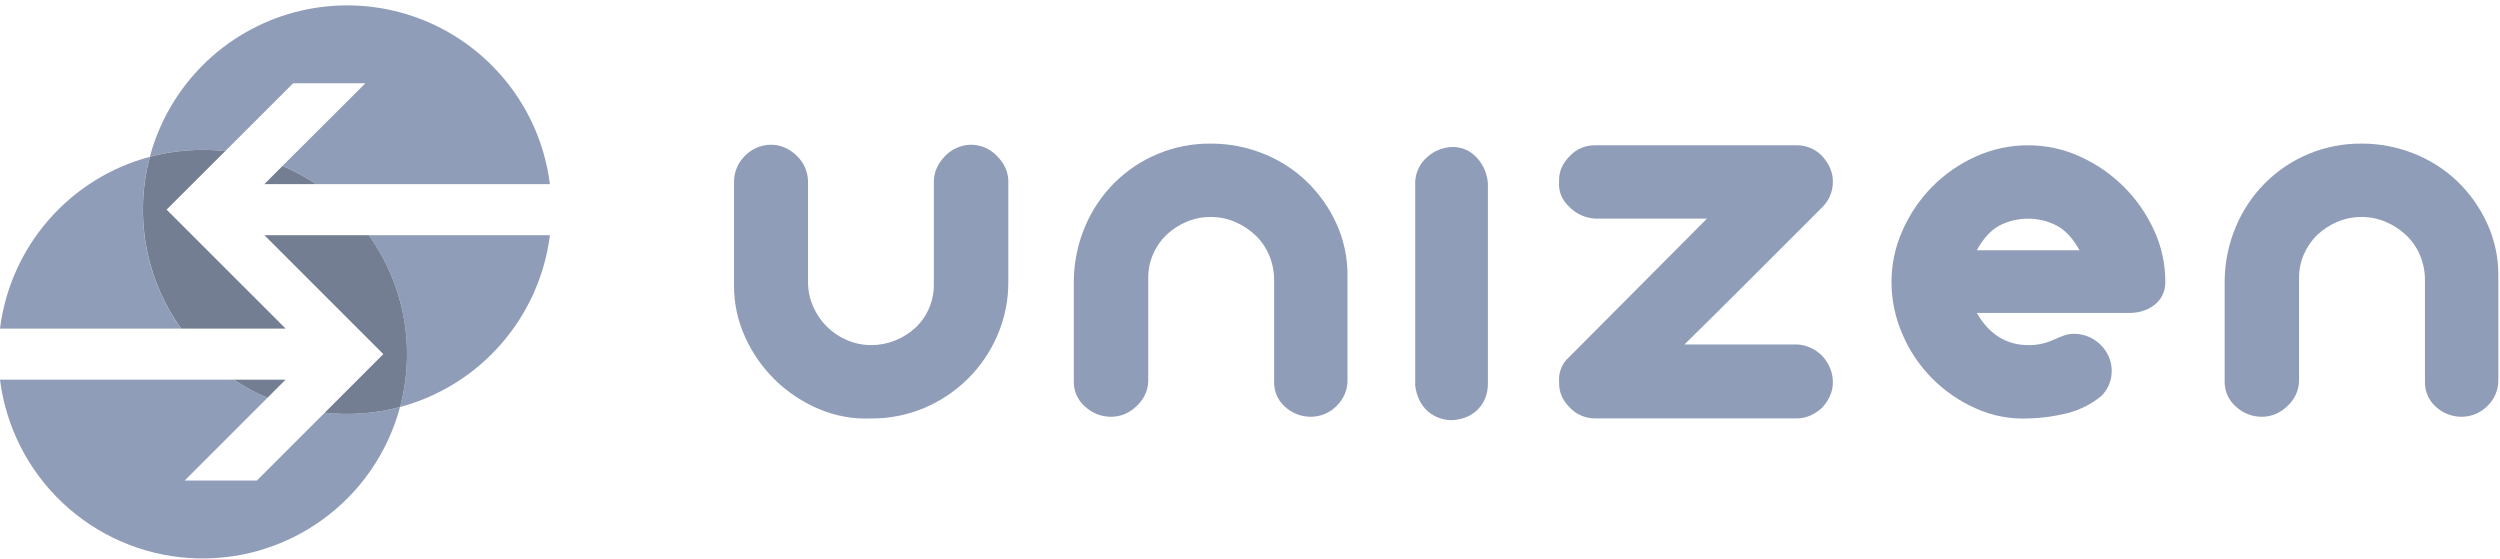 <svg width="452" height="101" viewBox="0 0 452 101" fill="none" xmlns="http://www.w3.org/2000/svg">
<path d="M32.734 59.407H0C0.914 52.122 3.979 45.276 8.805 39.743C13.631 34.211 19.998 30.244 27.091 28.35C25.678 33.621 25.451 39.141 26.426 44.511C27.402 49.882 29.556 54.969 32.734 59.407V59.407ZM72.327 73.585C70.112 81.859 65.092 89.105 58.124 94.085C51.156 99.065 42.674 101.468 34.13 100.885C25.585 100.301 17.509 96.766 11.283 90.885C5.057 85.003 1.069 77.141 0 68.644H42.282C44.194 69.927 46.224 71.026 48.345 71.924L33.387 86.882H46.448L58.71 74.62C63.274 75.119 67.891 74.768 72.327 73.585V73.585Z" fill="#909DB8"/>
<path d="M88.882 11.786C84.297 7.203 78.586 3.907 72.323 2.23C66.061 0.553 59.467 0.554 53.205 2.232C46.943 3.911 41.233 7.208 36.649 11.793C32.065 16.378 28.769 22.088 27.091 28.35C31.532 27.166 36.155 26.815 40.724 27.316L53.006 15.05H66.07L51.067 30.012C53.191 30.905 55.223 32.001 57.136 33.286H99.418C98.403 25.144 94.694 17.576 88.882 11.786V11.786ZM66.684 42.52C69.861 46.959 72.015 52.048 72.991 57.42C73.967 62.791 73.74 68.313 72.327 73.586C79.42 71.687 85.786 67.718 90.612 62.184C95.439 56.651 98.507 49.805 99.425 42.52H66.684Z" fill="#909DB8"/>
<path d="M40.724 27.316C36.16 26.817 31.543 27.168 27.107 28.35C25.694 33.622 25.467 39.142 26.442 44.512C27.418 49.883 29.573 54.969 32.75 59.407H51.642L30.119 37.901L40.724 27.316ZM48.345 71.925L51.626 68.644H42.282C44.194 69.928 46.224 71.026 48.345 71.925V71.925ZM51.066 30.012L47.799 33.286H57.136C55.223 32.001 53.191 30.905 51.066 30.012V30.012ZM66.684 42.52H47.799L69.305 64.026L58.71 74.621C63.274 75.12 67.891 74.769 72.327 73.586C73.74 68.313 73.967 62.791 72.991 57.42C72.015 52.048 69.861 46.959 66.684 42.52V42.52Z" fill="#737E93"/>
<path d="M139.345 26.168C141.113 26.168 142.681 26.831 144.05 28.157C144.709 28.779 145.23 29.532 145.582 30.366C145.933 31.201 146.107 32.1 146.091 33.006V50.964C146.084 52.491 146.397 54.002 147.01 55.4C148.176 58.13 150.351 60.305 153.081 61.471C154.479 62.085 155.991 62.398 157.518 62.39C158.983 62.396 160.436 62.12 161.796 61.577C163.128 61.05 164.355 60.29 165.42 59.332C166.486 58.362 167.338 57.18 167.919 55.861C168.535 54.481 168.849 52.985 168.838 51.474V32.902C168.838 31.205 169.484 29.674 170.776 28.31C171.374 27.656 172.098 27.13 172.904 26.762C173.71 26.393 174.582 26.192 175.468 26.168C176.353 26.159 177.231 26.33 178.047 26.672C178.863 27.014 179.6 27.52 180.213 28.157C181.539 29.483 182.236 30.962 182.303 32.594V50.961C182.324 54.258 181.665 57.524 180.366 60.554C177.842 66.477 173.125 71.193 167.202 73.716C164.139 75.024 160.838 75.684 157.508 75.656C154.292 75.801 151.084 75.226 148.12 73.972C142.185 71.5 137.409 66.87 134.753 61.015C133.4 58.089 132.703 54.902 132.712 51.679V32.902C132.706 32.042 132.87 31.189 133.194 30.392C133.517 29.595 133.996 28.87 134.6 28.259C135.21 27.608 135.944 27.088 136.759 26.729C137.575 26.37 138.454 26.179 139.345 26.168V26.168Z" fill="#909DB8"/>
<path d="M218.937 25.964C222.151 25.955 225.337 26.562 228.323 27.751C231.241 28.893 233.909 30.591 236.18 32.75C238.444 34.921 240.279 37.5 241.588 40.351C242.958 43.326 243.654 46.567 243.626 49.843V68.72C243.636 69.573 243.474 70.419 243.149 71.208C242.825 71.997 242.345 72.713 241.738 73.312C241.138 73.942 240.418 74.446 239.622 74.797C238.825 75.147 237.967 75.336 237.097 75.353C235.345 75.385 233.648 74.745 232.352 73.566C231.707 73.002 231.194 72.303 230.85 71.519C230.505 70.734 230.338 69.883 230.361 69.026V50.659C230.369 49.137 230.074 47.629 229.493 46.222C228.936 44.859 228.103 43.625 227.046 42.599C225.977 41.569 224.733 40.74 223.371 40.151C221.939 39.53 220.392 39.217 218.831 39.232C217.357 39.227 215.898 39.521 214.542 40.097C213.227 40.647 212.018 41.424 210.971 42.392C209.931 43.373 209.098 44.553 208.523 45.862C207.913 47.209 207.6 48.67 207.604 50.148V68.72C207.604 70.49 206.924 72.037 205.563 73.362C204.203 74.686 202.641 75.35 200.88 75.353C199.137 75.363 197.457 74.705 196.185 73.514C195.536 72.962 195.017 72.273 194.664 71.498C194.311 70.722 194.134 69.878 194.144 69.026V50.659C194.19 47.363 194.866 44.107 196.135 41.066C197.35 38.137 199.117 35.47 201.338 33.208C203.636 30.882 206.378 29.041 209.401 27.797C212.424 26.552 215.667 25.929 218.937 25.964V25.964Z" fill="#909DB8"/>
<path d="M262.605 26.575C260.903 26.617 259.273 27.27 258.013 28.413C257.382 28.966 256.868 29.638 256.499 30.391C256.131 31.145 255.917 31.964 255.869 32.801V69.74C256.14 71.712 256.888 73.242 258.114 74.332C259.351 75.424 260.955 76.007 262.605 75.963C264.577 75.826 266.138 75.145 267.288 73.923C268.438 72.7 269.013 71.17 269.013 69.331V33.207C268.91 31.464 268.208 29.809 267.024 28.524C266.471 27.901 265.79 27.404 265.027 27.068C264.264 26.731 263.438 26.563 262.605 26.575V26.575Z" fill="#909DB8"/>
<path d="M324.855 26.269C325.712 26.262 326.561 26.431 327.351 26.765C328.141 27.098 328.854 27.59 329.447 28.209C330.735 29.637 331.381 31.168 331.384 32.801C331.396 33.672 331.231 34.537 330.898 35.342C330.565 36.147 330.071 36.876 329.447 37.484C329.104 37.827 328.764 38.164 328.426 38.504L327.406 39.525L316.026 50.902C312.247 54.681 308.421 58.474 304.548 62.279H324.855C326.554 62.348 328.084 63.029 329.447 64.32C330.735 65.75 331.381 67.349 331.384 69.117C331.384 70.75 330.738 72.281 329.447 73.708C328.017 75.003 326.486 75.65 324.855 75.648H288.426C287.568 75.656 286.718 75.488 285.929 75.154C285.139 74.821 284.426 74.329 283.834 73.708C282.472 72.348 281.825 70.817 281.894 69.117C281.808 68.26 281.93 67.395 282.25 66.596C282.569 65.796 283.077 65.086 283.73 64.525L308.624 39.525H288.413C286.683 39.436 285.047 38.709 283.821 37.484C282.392 36.192 281.745 34.631 281.882 32.801C281.813 31.1 282.459 29.57 283.821 28.209C284.406 27.579 285.117 27.08 285.909 26.746C286.701 26.412 287.554 26.249 288.413 26.269H324.855Z" fill="#909DB8"/>
<path d="M366.691 26.27C369.931 26.264 373.133 26.96 376.077 28.311C381.998 30.982 386.748 35.711 389.446 41.62C390.799 44.546 391.496 47.733 391.487 50.957C391.487 52.726 390.824 54.123 389.498 55.147C388.172 56.17 386.522 56.647 384.549 56.576H357.404C359.65 60.454 362.746 62.393 366.691 62.393C367.619 62.411 368.544 62.308 369.445 62.087C370.128 61.906 370.794 61.667 371.436 61.373C372.013 61.102 372.588 60.863 373.161 60.658C373.802 60.444 374.475 60.34 375.151 60.352C376.438 60.391 377.688 60.789 378.761 61.501C379.834 62.213 380.686 63.211 381.221 64.382C381.733 65.517 381.91 66.774 381.731 68.005C381.534 69.356 380.908 70.608 379.947 71.577C378.158 73.049 376.068 74.11 373.824 74.687C371.486 75.28 369.088 75.606 366.677 75.658C363.451 75.801 360.236 75.189 357.288 73.871C354.339 72.576 351.657 70.742 349.379 68.464C347.083 66.162 345.248 63.443 343.971 60.453C342.66 57.462 341.982 54.231 341.982 50.964C341.983 47.764 342.661 44.599 343.971 41.679C345.262 38.739 347.077 36.059 349.33 33.77C351.594 31.48 354.262 29.629 357.2 28.311C360.179 26.953 363.417 26.257 366.691 26.27V26.27ZM375.976 45.248C374.818 43.139 373.457 41.66 371.895 40.812C370.279 39.972 368.486 39.534 366.666 39.534C364.845 39.534 363.052 39.972 361.437 40.812C359.905 41.661 358.561 43.14 357.404 45.248H375.976Z" fill="#909DB8"/>
<path d="M427.004 25.964C430.219 25.955 433.406 26.562 436.392 27.751C439.31 28.894 441.978 30.591 444.25 32.75C446.513 34.922 448.347 37.501 449.658 40.351C451.029 43.326 451.726 46.567 451.698 49.843V68.72C451.707 69.573 451.545 70.419 451.221 71.208C450.896 71.997 450.417 72.712 449.81 73.312C449.209 73.942 448.49 74.447 447.693 74.797C446.896 75.147 446.037 75.336 445.167 75.353C443.415 75.385 441.718 74.745 440.422 73.566C439.777 73.002 439.265 72.303 438.921 71.518C438.577 70.733 438.411 69.882 438.433 69.026V50.659C438.44 49.137 438.145 47.629 437.565 46.222C437.007 44.858 436.173 43.625 435.116 42.599C434.048 41.57 432.804 40.741 431.443 40.151C430.011 39.53 428.464 39.217 426.903 39.232C425.43 39.228 423.972 39.523 422.617 40.1C421.301 40.649 420.092 41.426 419.045 42.394C418.005 43.376 417.172 44.556 416.595 45.865C415.983 47.21 415.667 48.67 415.666 50.148V68.72C415.666 70.49 414.986 72.037 413.625 73.362C412.265 74.686 410.704 75.35 408.942 75.353C407.204 75.361 405.528 74.703 404.259 73.514C403.61 72.962 403.091 72.273 402.739 71.498C402.386 70.722 402.208 69.878 402.218 69.026V50.659C402.263 47.363 402.938 44.107 404.208 41.066C405.423 38.137 407.19 35.47 409.413 33.208C411.709 30.883 414.45 29.043 417.472 27.798C420.494 26.554 423.736 25.93 427.004 25.964V25.964Z" fill="#909DB8"/>
</svg>
